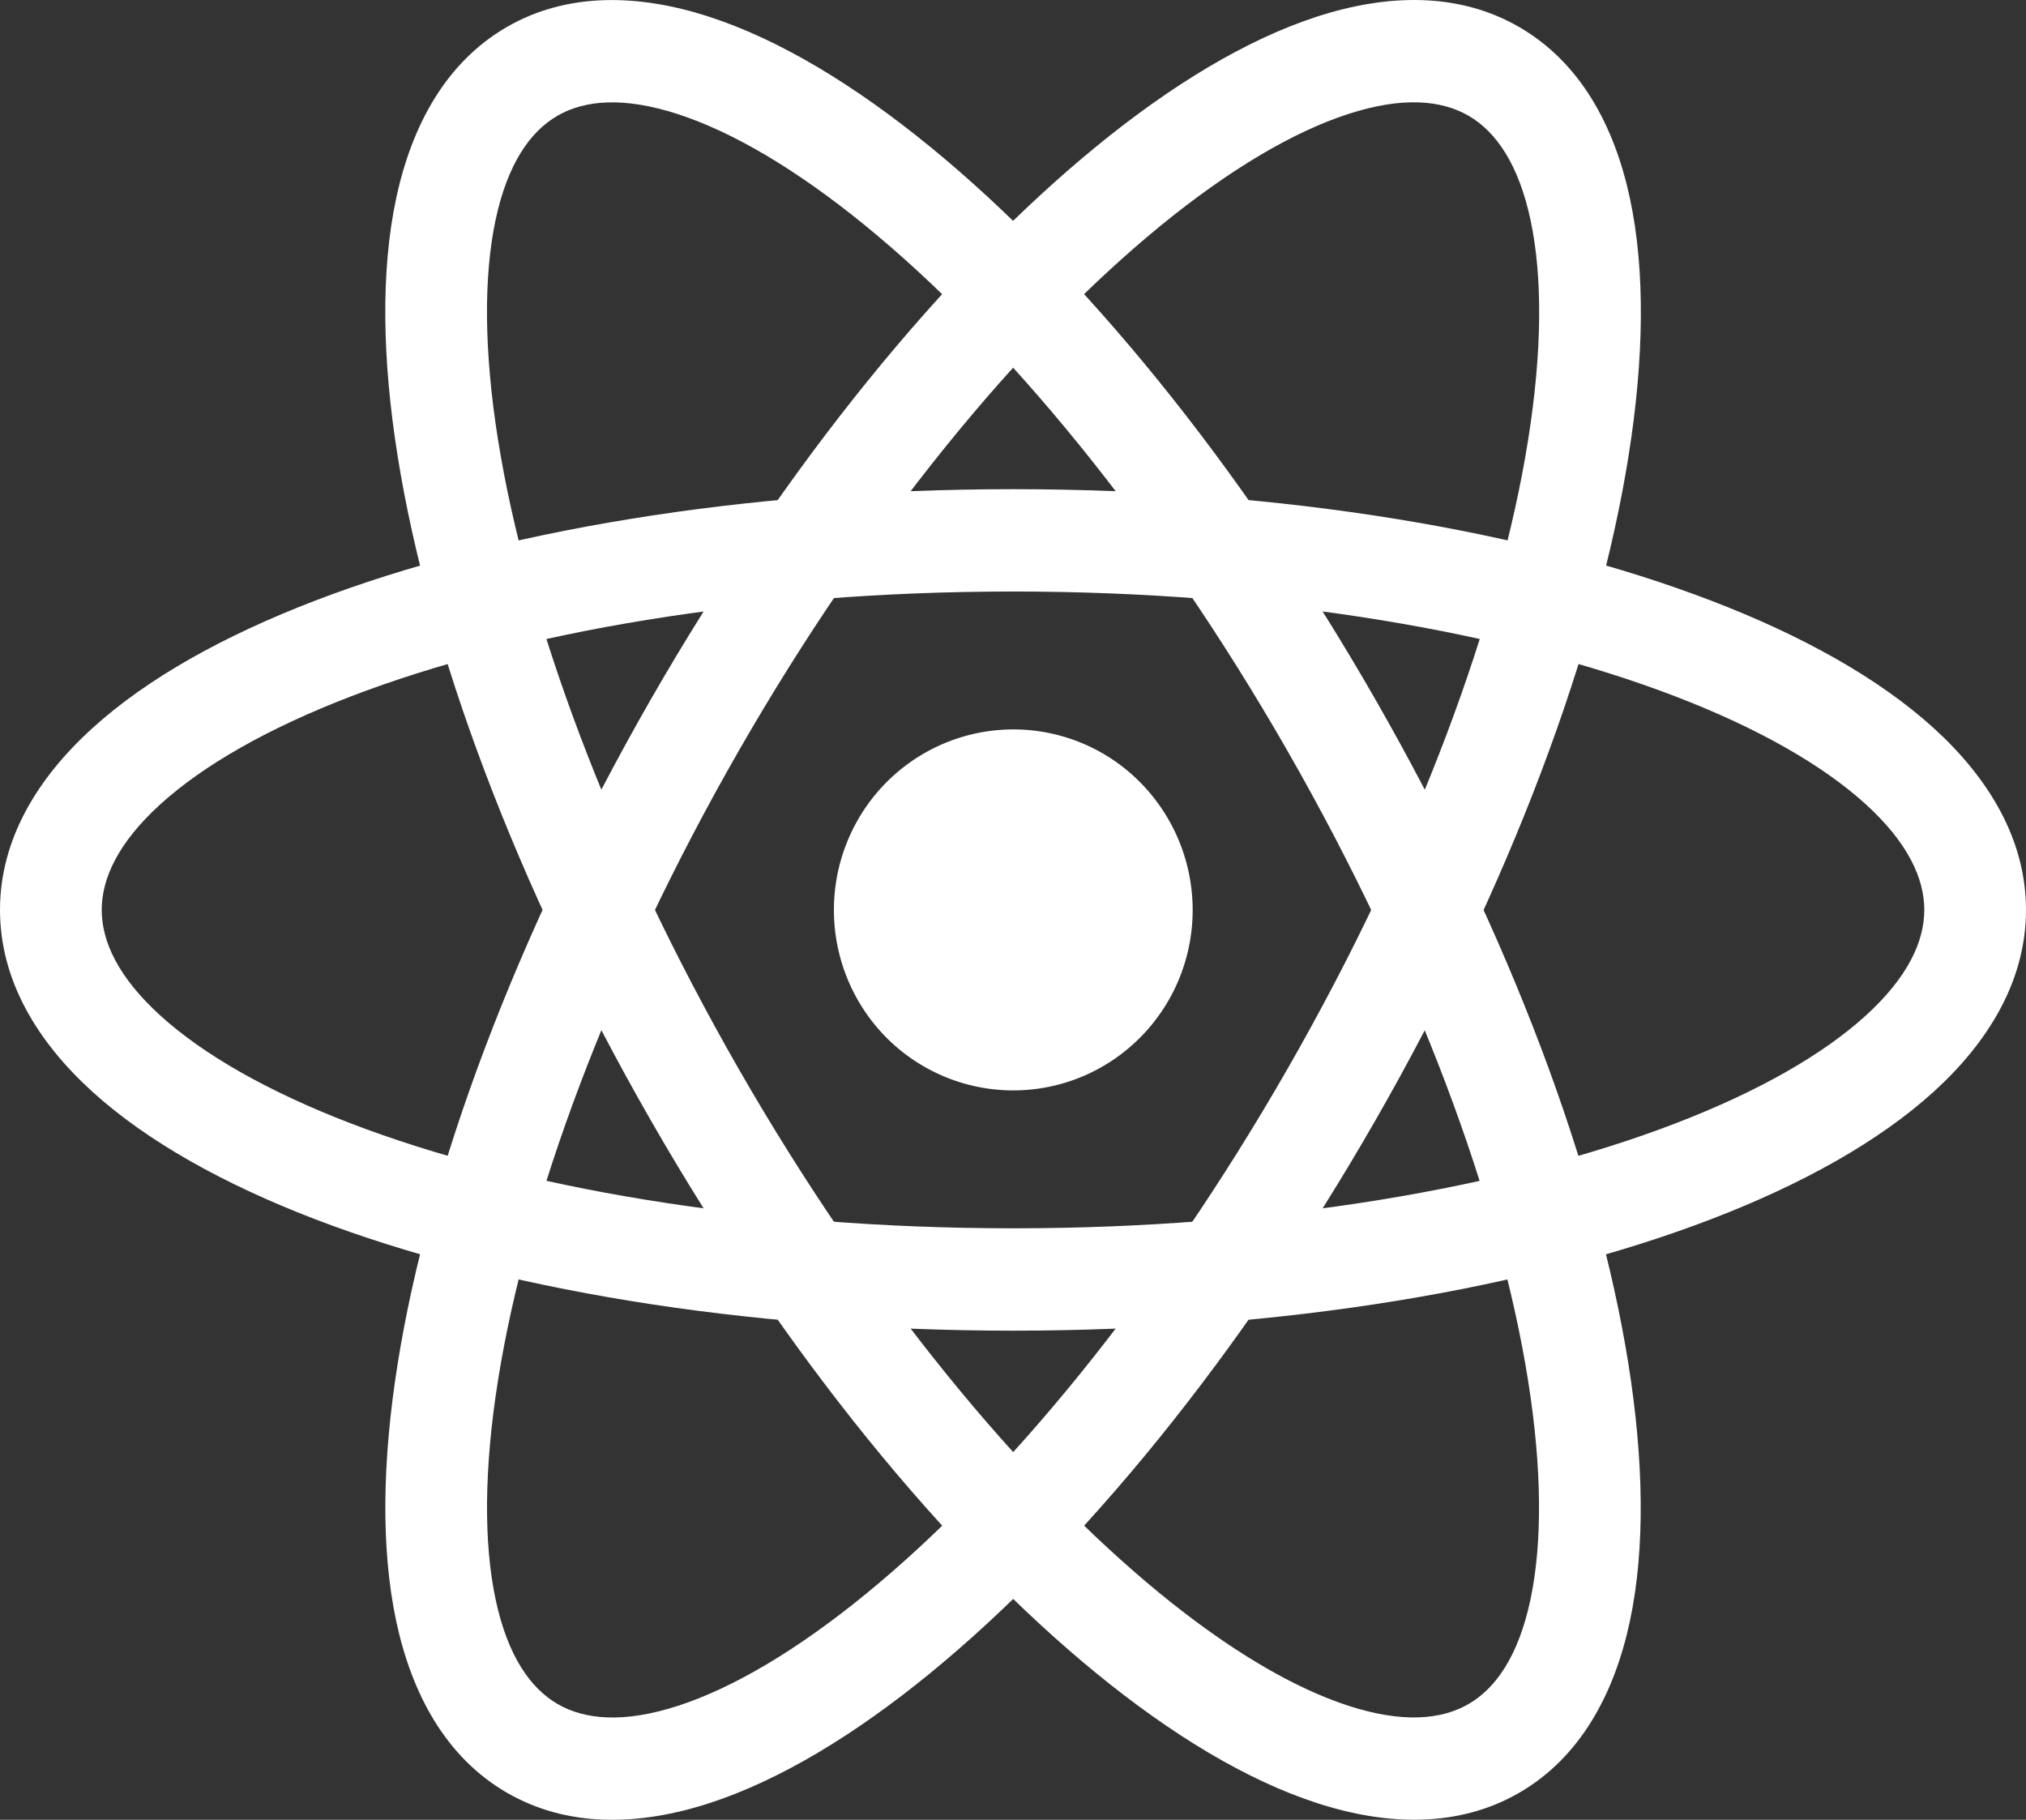 <svg xmlns="http://www.w3.org/2000/svg" width="59" height="53" fill="none"><rect width="100%" height="100%" fill="#333333" stroke="none"/><path fill="#fff" d="M29.503 31.757a5.2 5.2 0 0 0 2.904-.883 5.25 5.25 0 0 0 1.927-2.358 5.287 5.287 0 0 0-1.129-5.73 5.194 5.194 0 0 0-5.694-1.142 5.23 5.23 0 0 0-2.345 1.935 5.28 5.28 0 0 0-.881 2.921 5.278 5.278 0 0 0 1.526 3.717 5.217 5.217 0 0 0 3.692 1.54Z"/><path fill="#fff" fill-rule="evenodd" d="M9.162 17.499c5.28-2.028 12.472-3.252 20.341-3.252 7.869 0 15.06 1.222 20.338 3.25 2.634 1.01 4.867 2.252 6.469 3.706C57.91 22.658 59 24.445 59 26.5c0 2.055-1.09 3.843-2.69 5.297-1.602 1.454-3.835 2.695-6.47 3.707-5.277 2.027-12.468 3.25-20.337 3.25-7.872 0-15.065-1.224-20.343-3.252-2.634-1.012-4.868-2.254-6.47-3.707C1.09 30.34 0 28.555 0 26.5c0-2.054 1.09-3.84 2.692-5.294 1.601-1.454 3.835-2.695 6.47-3.707Zm-4.486 5.919C3.44 24.54 2.962 25.584 2.962 26.5c0 .917.478 1.961 1.713 3.082 1.235 1.122 3.105 2.2 5.541 3.136 4.863 1.868 11.682 3.055 19.287 3.055 7.602 0 14.42-1.185 19.282-3.053 2.436-.936 4.306-2.014 5.54-3.135 1.235-1.121 1.713-2.166 1.713-3.085s-.478-1.963-1.713-3.085c-1.235-1.121-3.104-2.2-5.54-3.135-4.863-1.867-11.68-3.053-19.282-3.053s-14.42 1.187-19.285 3.055c-2.437.936-4.307 2.015-5.542 3.136Z" clip-rule="evenodd"/><path fill="#fff" fill-rule="evenodd" d="M27.085 4.272c4.388 3.586 9.039 9.242 12.97 16.102 3.931 6.86 6.473 13.737 7.367 19.35.445 2.801.494 5.368.043 7.49-.452 2.122-1.445 3.965-3.214 4.993-1.768 1.027-3.851.972-5.903.304-2.053-.668-4.238-1.994-6.426-3.783-4.385-3.586-9.034-9.242-12.971-16.101-3.934-6.857-6.478-13.735-7.372-19.349-.446-2.801-.495-5.369-.044-7.491.451-2.123 1.445-3.966 3.213-4.994 1.769-1.028 3.853-.972 5.906-.304 2.054.668 4.241 1.993 6.43 3.783Zm-7.342-.948c-1.584-.515-2.724-.41-3.514.05-.79.459-1.45 1.399-1.798 3.036-.347 1.637-.34 3.805.072 6.397.824 5.171 3.211 11.705 7.012 18.33 3.805 6.627 8.236 11.975 12.275 15.279 2.024 1.655 3.887 2.745 5.47 3.26 1.582.515 2.72.41 3.51-.05.79-.459 1.45-1.398 1.798-3.035.348-1.637.342-3.805-.07-6.396-.824-5.17-3.21-11.705-7.008-18.332-3.798-6.627-8.23-11.975-12.273-15.278-2.025-1.655-3.89-2.746-5.474-3.26Z" clip-rule="evenodd"/><path fill="#fff" fill-rule="evenodd" d="M38.346.486c2.053-.667 4.137-.722 5.906.308 1.77 1.028 2.764 2.871 3.216 4.994.452 2.122.404 4.69-.042 7.49-.893 5.612-3.437 12.49-7.37 19.348-3.935 6.86-8.583 12.517-12.968 16.104-2.188 1.79-4.374 3.116-6.427 3.784-2.053.667-4.137.722-5.907-.308-1.77-1.028-2.764-2.871-3.216-4.994-.452-2.122-.404-4.69.042-7.49.893-5.613 3.437-12.49 7.37-19.348 3.938-6.86 8.586-12.517 12.97-16.104 2.188-1.79 4.373-3.116 6.426-3.784Zm-16.83 21.377c-3.801 6.628-6.189 13.16-7.012 18.33-.412 2.59-.419 4.758-.07 6.395.349 1.636 1.01 2.578 1.802 3.039.792.46 1.932.566 3.514.051 1.583-.514 3.446-1.605 5.47-3.26 4.04-3.304 8.469-8.654 12.27-15.281 3.802-6.628 6.19-13.16 7.012-18.33.412-2.59.419-4.758.07-6.395-.348-1.636-1.01-2.578-1.802-3.039-.792-.46-1.931-.566-3.513-.051-1.583.514-3.445 1.605-5.469 3.26-4.038 3.304-8.468 8.654-12.272 15.281Z" clip-rule="evenodd"/></svg>